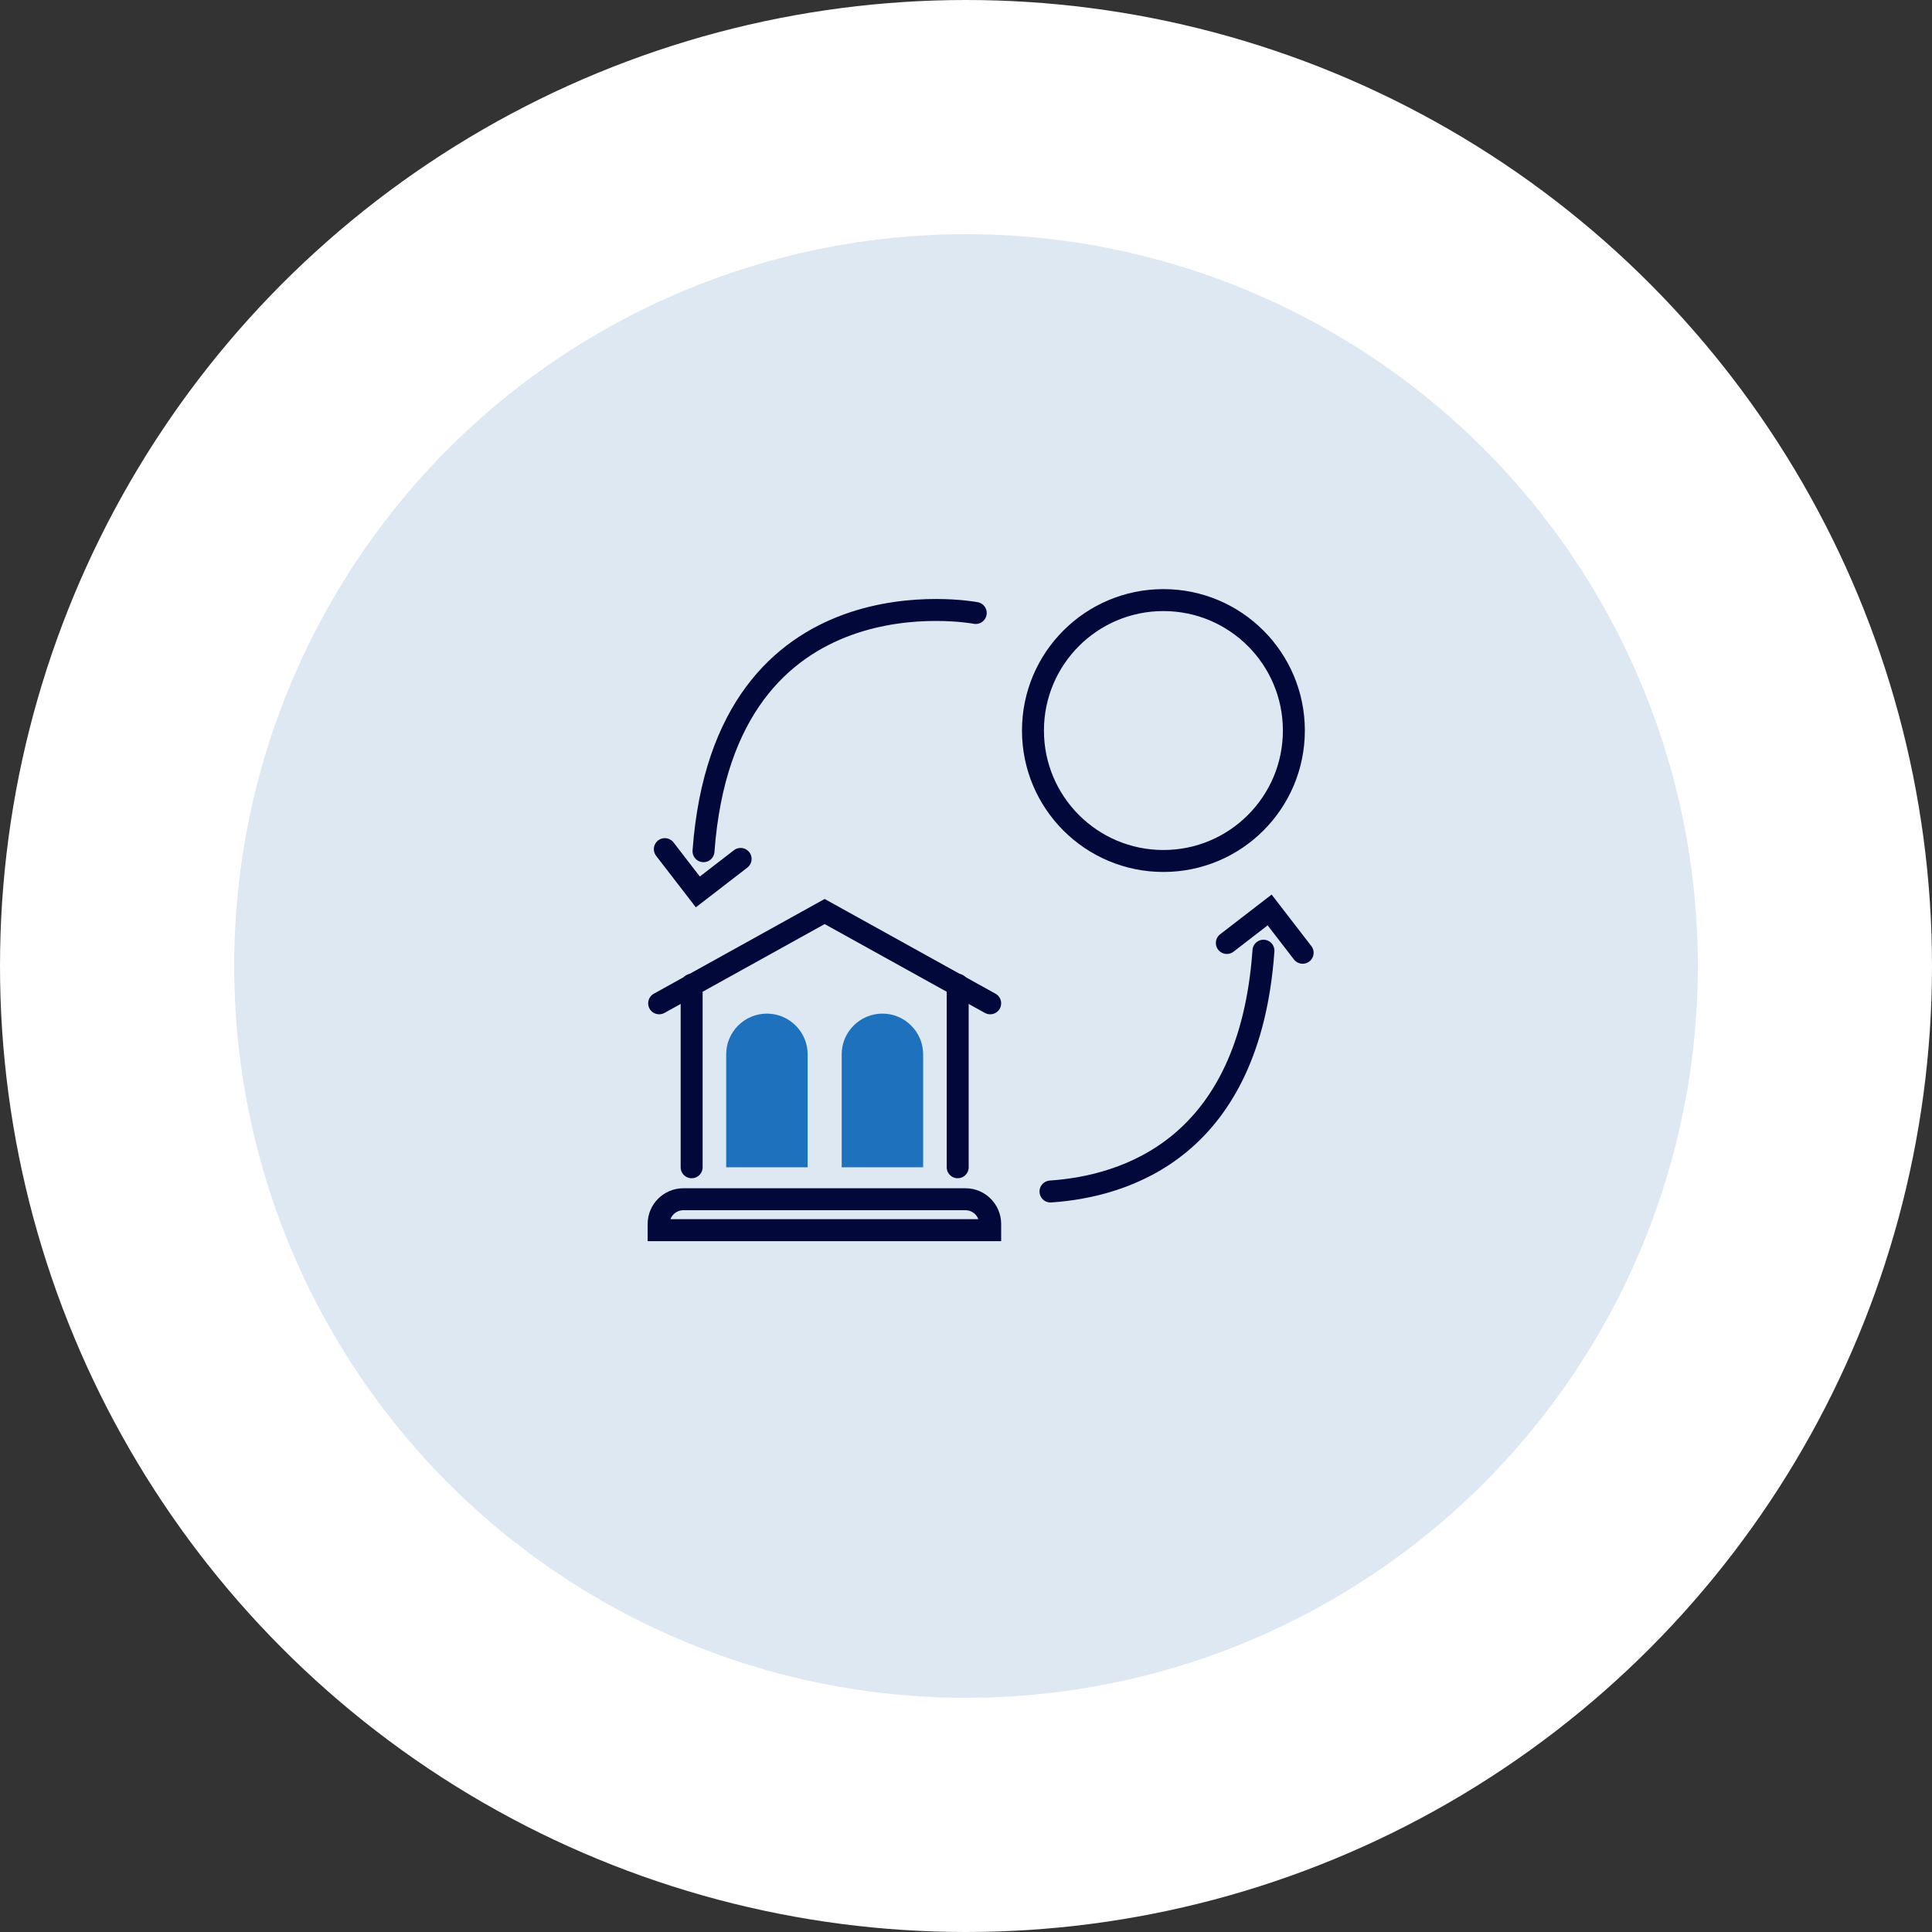 <svg xmlns="http://www.w3.org/2000/svg" width="132" height="132" viewBox="0 0 132 132" fill="none"><rect x="0" y="0" width="132" height="132" fill="#333333" stroke="none"/><circle cx="66" cy="66" r="58" fill="#DDE8F3" stroke="white" stroke-width="16"></circle><path d="M79.488 58.825C84.41 58.825 88.401 54.835 88.401 49.913C88.401 44.99 84.41 41 79.488 41C74.566 41 70.575 44.99 70.575 49.913C70.575 54.835 74.566 58.825 79.488 58.825Z" stroke="#020839" stroke-width="1.5" stroke-miterlimit="10" stroke-linecap="round"></path><path d="M71.773 81.407C76.952 81.054 85.371 78.412 86.323 64.955" stroke="#020839" stroke-width="1.5" stroke-miterlimit="10" stroke-linecap="round"></path><path d="M83.821 64.427L86.745 62.172L89 65.096" stroke="#020839" stroke-width="1.5" stroke-miterlimit="10" stroke-linecap="round"></path><path d="M66.665 41.881C66.665 41.881 49.509 38.605 48.065 58.156" stroke="#020839" stroke-width="1.5" stroke-miterlimit="10" stroke-linecap="round"></path><path d="M50.601 58.684L47.678 60.939L45.423 58.015" stroke="#020839" stroke-width="1.5" stroke-miterlimit="10" stroke-linecap="round"></path><path d="M67.652 68.549L56.343 62.278L45.035 68.549" stroke="#020839" stroke-width="1.5" stroke-miterlimit="10" stroke-linecap="round"></path><path d="M65.433 79.751V67.28" stroke="#020839" stroke-width="1.5" stroke-miterlimit="10" stroke-linecap="round"></path><path d="M47.255 67.28V79.751" stroke="#020839" stroke-width="1.5" stroke-miterlimit="10" stroke-linecap="round"></path><path d="M55.181 79.751V72.036C55.181 70.521 53.948 69.253 52.398 69.253C50.883 69.253 49.615 70.486 49.615 72.036V79.751H55.181Z" fill="#1E72BD"></path><path d="M63.072 79.751V72.036C63.072 70.521 61.839 69.253 60.289 69.253C58.774 69.253 57.506 70.486 57.506 72.036V79.751H63.072Z" fill="#1E72BD"></path><path d="M67.652 84.049H45V83.626C45 82.675 45.775 81.935 46.691 81.935H65.961C66.912 81.935 67.652 82.71 67.652 83.626V84.049Z" stroke="#020839" stroke-width="1.5" stroke-miterlimit="10" stroke-linecap="round"></path></svg>